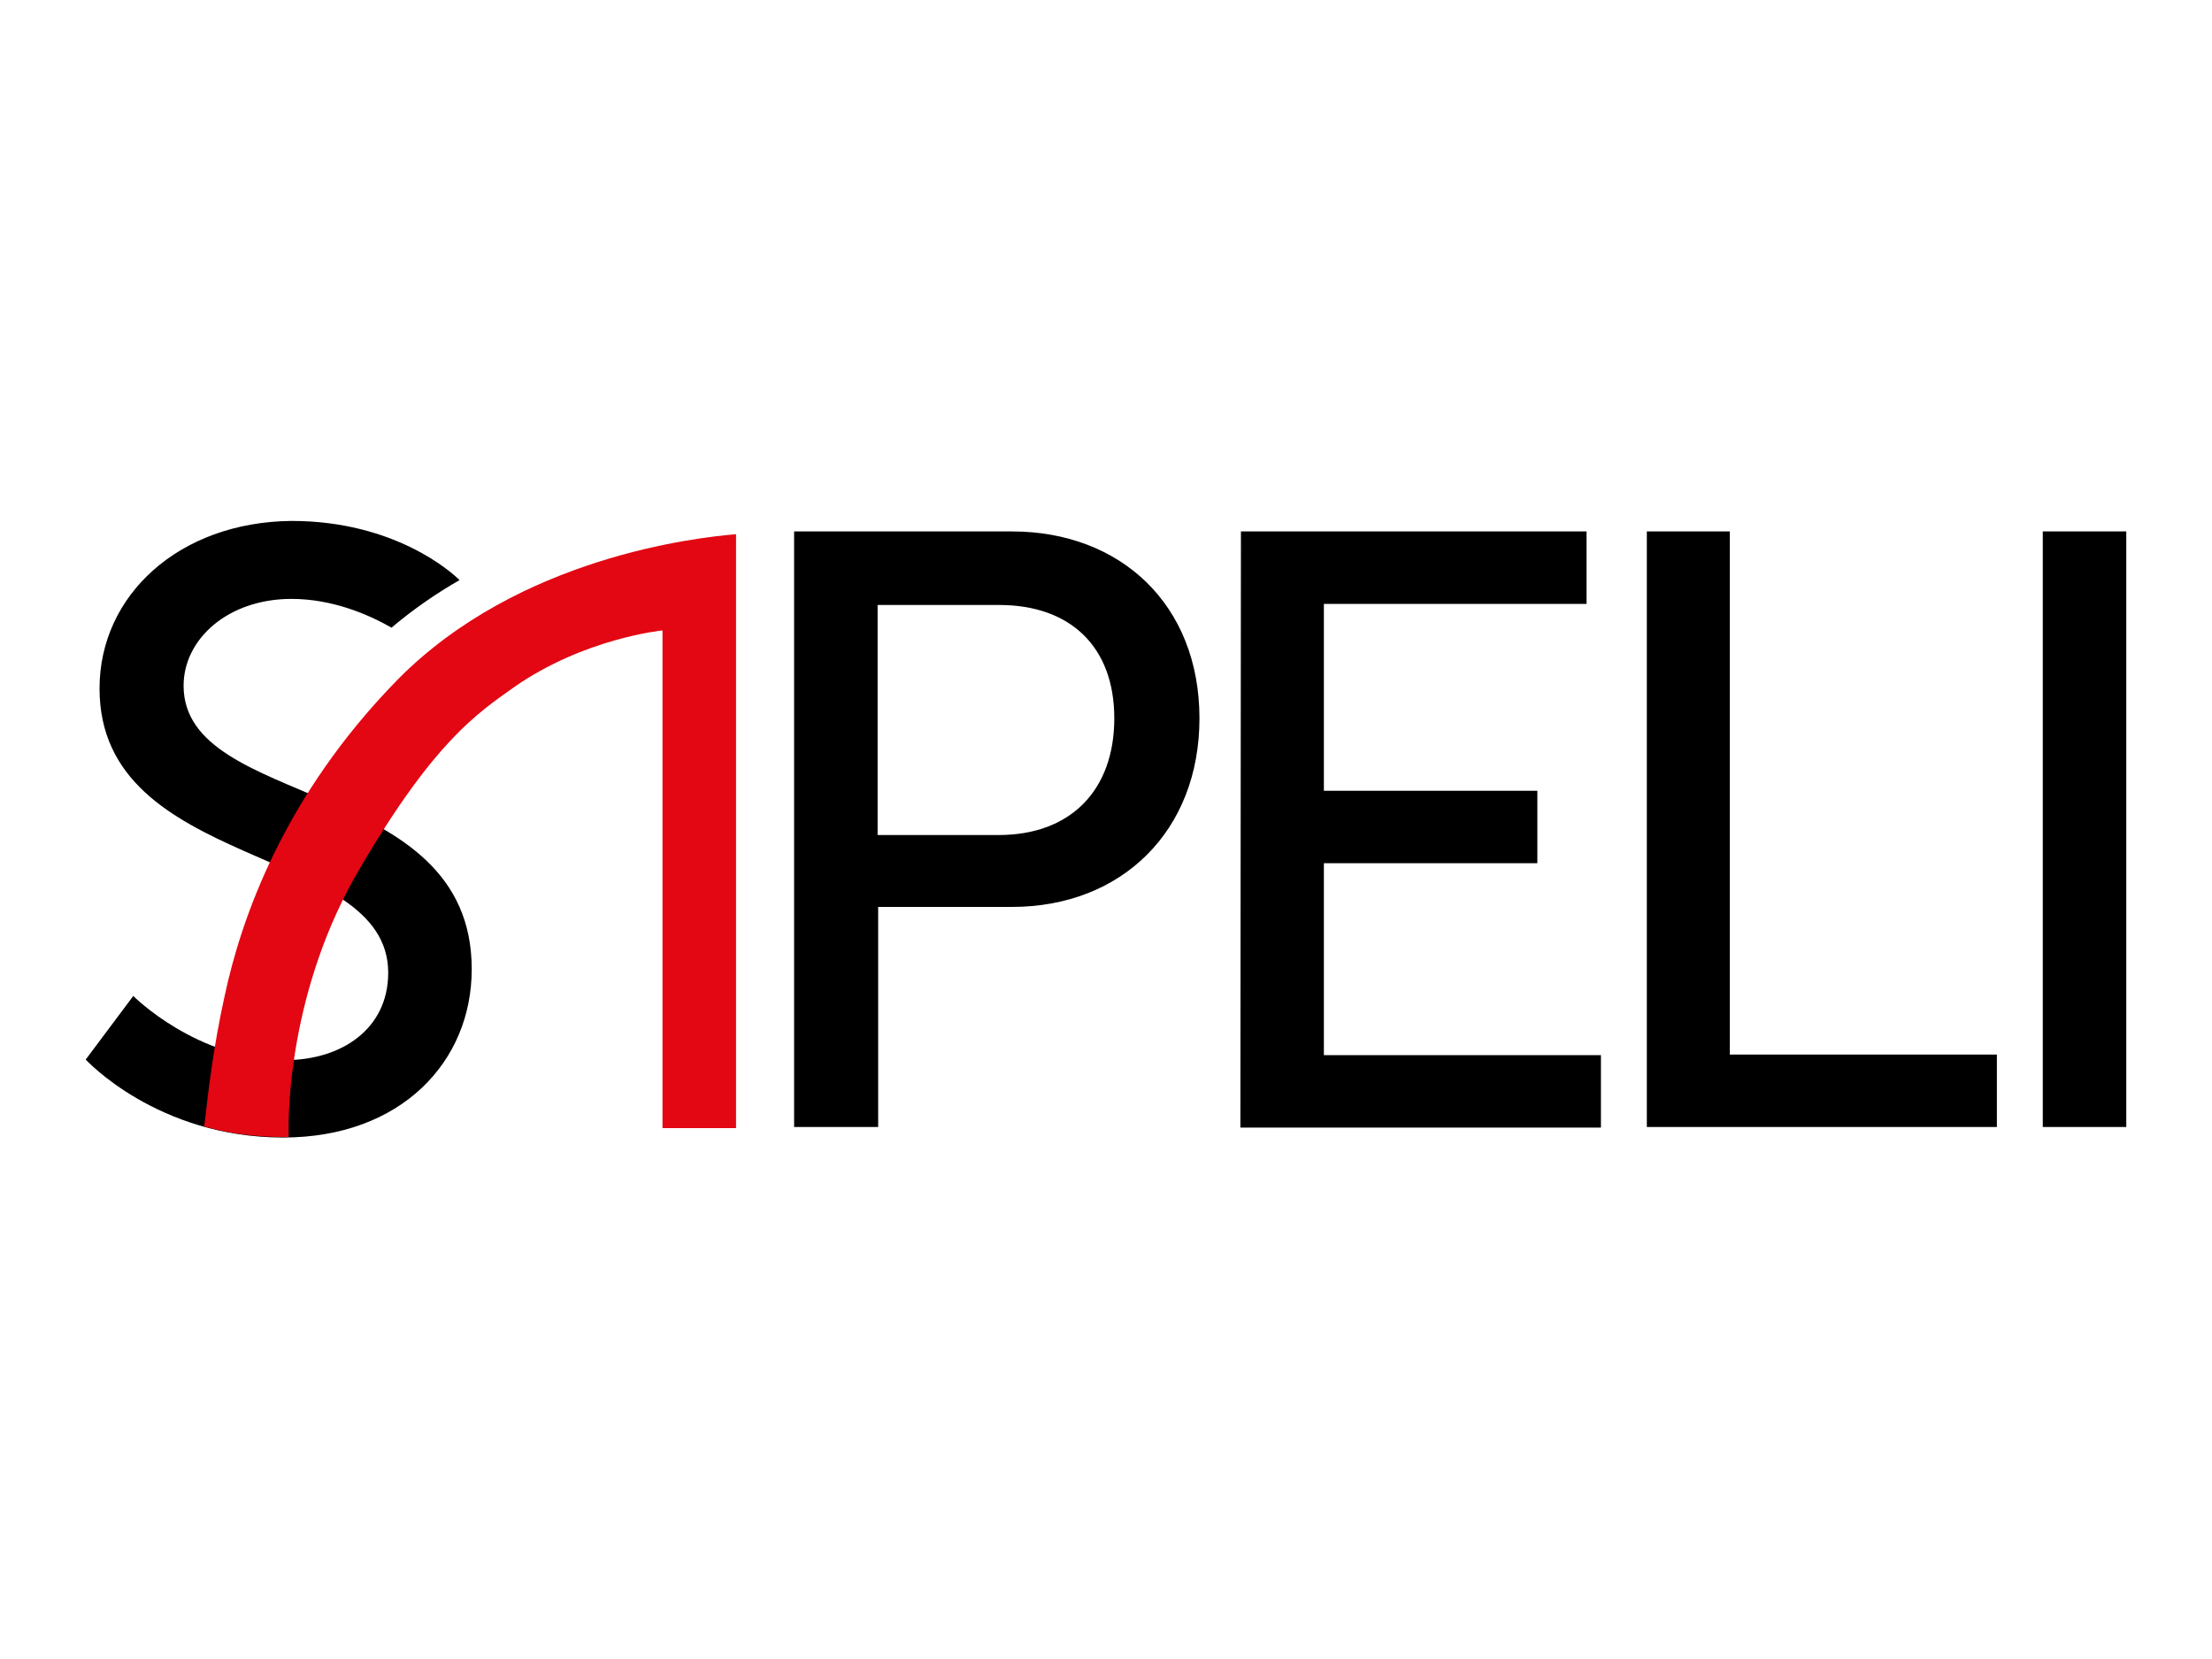 <?xml version="1.0" encoding="utf-8"?>
<!-- Generator: Adobe Illustrator 26.0.3, SVG Export Plug-In . SVG Version: 6.00 Build 0)  -->
<svg version="1.1" id="Vrstva_1" xmlns="http://www.w3.org/2000/svg" xmlns:xlink="http://www.w3.org/1999/xlink" x="0px" y="0px"
	 viewBox="0 0 400 300" style="enable-background:new 0 0 400 300;" xml:space="preserve">
<style type="text/css">
	.st0{fill:#E30613;}
</style>
<path d="M143.6,96.1H183c19.6,0,33.9,13.2,33.9,33.8c0,20.4-14.1,34.1-33.9,34.1h-24.2v39.8h-15.2V96.1z M180.6,151
	c13,0,20.9-8.1,20.9-21.1c0-13-8-20.5-20.8-20.5h-22V151H180.6z M224.4,96.1h62.5v13.1h-47.5V143H278v13.1h-38.6v34.7h50.1v13.1
	h-65.2L224.4,96.1L224.4,96.1z M297.7,96.1h15.1v94.6h48.3v13.1h-63.3V96.1L297.7,96.1z M369.3,96.1h15.2v107.7h-15.1V96.1H369.3z
	 M33.2,124c0-8.5,8.1-15.7,19.5-15.7c7.4,0,13.9,2.8,18.1,5.2c3.9-3.3,8.1-6.2,12.3-8.6c-1.3-1.3-11.6-10.7-30.4-10.7
	C32.4,94.4,18,107.6,18,124.5c0,33.1,52.2,28.1,52.2,51.4c0,10.2-8.5,15.8-18.6,15.8c-16,0-27.5-11.6-27.5-11.6l-8.6,11.5
	c0,0,12.9,14.1,35.7,14.1c21.3,0,34.1-13.7,34.1-30.4C85.4,140.4,33.2,146.4,33.2,124z"/>
<path class="st0" d="M119.9,204h13.2V96.6c-7.1,0.6-39.2,4.1-61.1,26.2c-20.7,21.1-28.4,43.3-31.4,57.4c-2.1,9.5-3,17.8-3.5,22.1
	c0,0.2-0.2,1.4-0.2,1.4l0.4,0.1c7.4,2.1,14.9,1.8,14.9,1.8v-0.6c-0.1-3.5,0-26.2,12.9-48c13.4-22.9,21.2-28,27.8-32.7
	c12.7-8.9,26.9-10.3,26.9-10.3V204H119.9z"/>
</svg>
